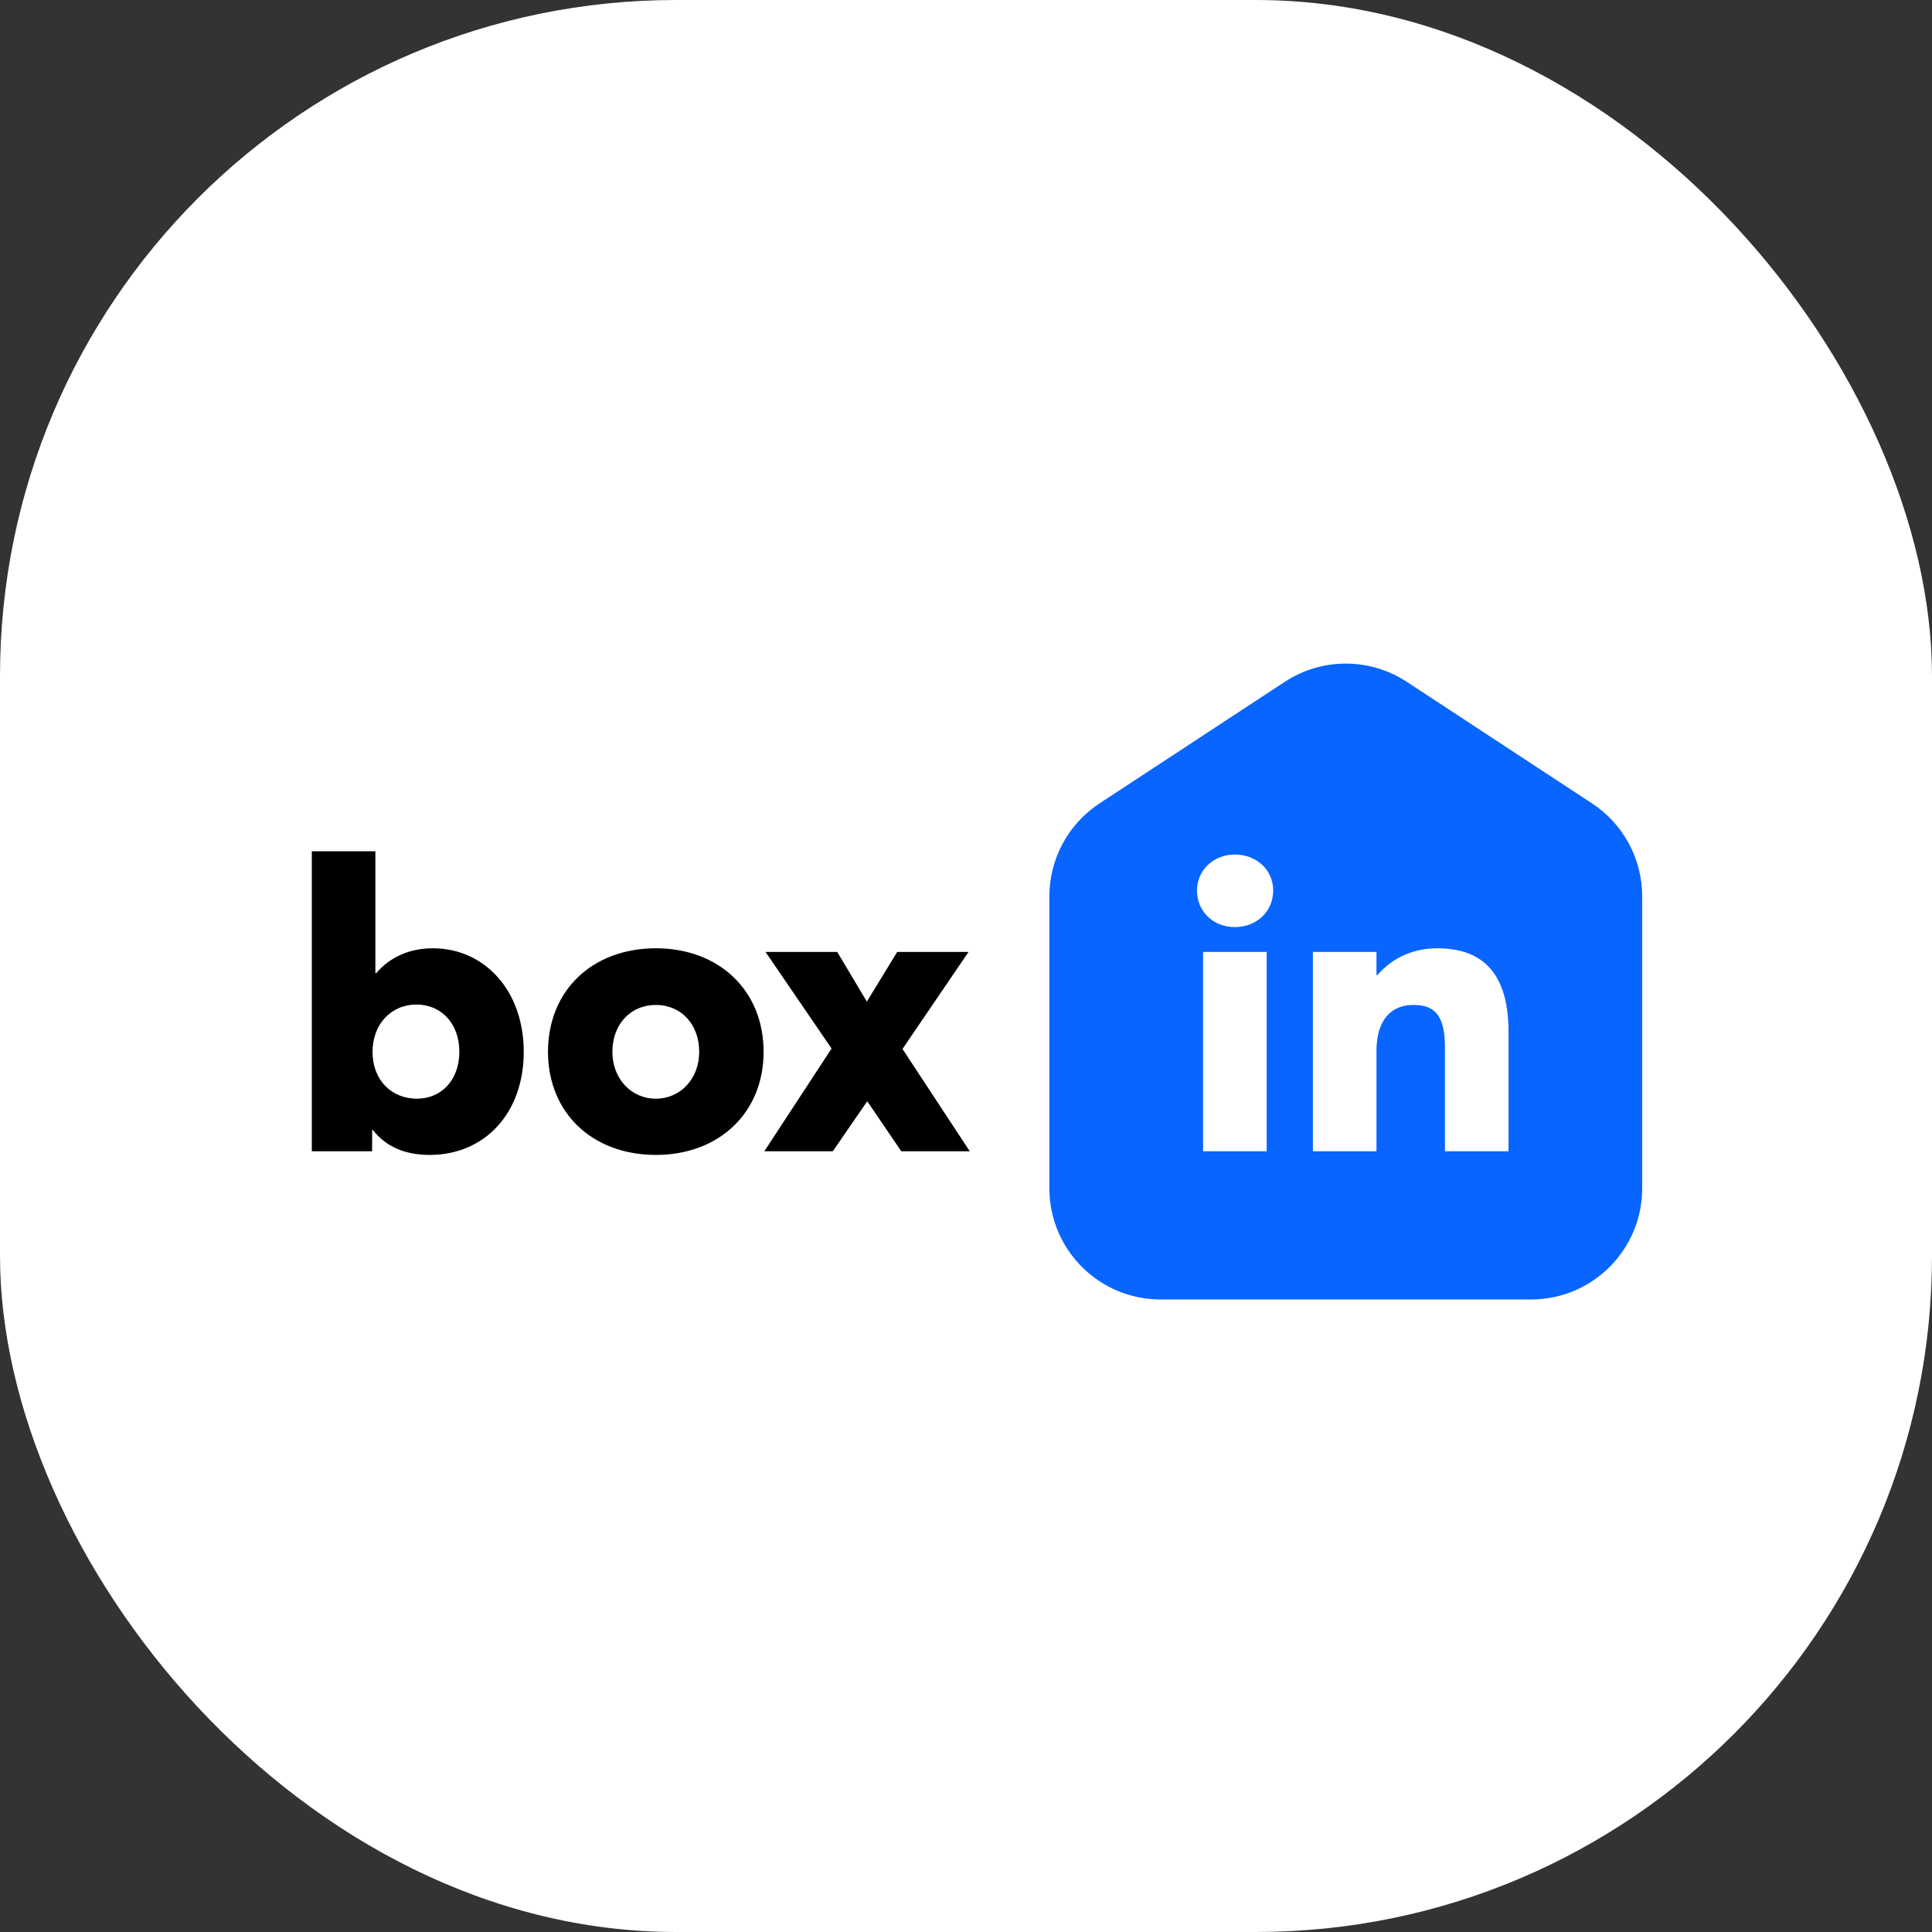 <svg xmlns="http://www.w3.org/2000/svg" version="1.1" xmlns:xlink="http://www.w3.org/1999/xlink" width="1000" height="1000"><rect width="100%" height="100%" fill="#333333" stroke="none"/><g clip-path="url(#SvgjsClipPath1018)"><rect width="1000" height="1000" fill="#ffffff"></rect><g transform="matrix(9.589,0,0,9.589,150,327.397)"><svg xmlns="http://www.w3.org/2000/svg" version="1.1" xmlns:xlink="http://www.w3.org/1999/xlink" width="73" height="36"><svg width="73" height="36" viewBox="0 0 73 36" fill="none" xmlns="http://www.w3.org/2000/svg">
<path d="M41 14.239C41 12.218 42.018 10.332 43.708 9.223L53.708 2.66C55.707 1.349 58.293 1.349 60.292 2.66L70.292 9.223C71.982 10.332 73 12.218 73 14.239V30C73 33.314 70.314 36 67 36H47C43.686 36 41 33.314 41 30V14.239Z" fill="#0865FF"></path>
<path d="M7.546 28.198C6.226 28.198 5.192 27.758 4.488 26.856H4.444V28H1.188V11.808H4.62V18.386H4.664C5.434 17.484 6.512 17.044 7.722 17.044C10.516 17.044 12.628 19.332 12.628 22.632C12.628 25.954 10.516 28.198 7.546 28.198ZM6.864 25.162C8.184 25.162 9.152 24.15 9.152 22.632C9.152 21.092 8.162 20.08 6.842 20.08C5.456 20.08 4.466 21.158 4.466 22.632C4.466 24.172 5.5 25.162 6.864 25.162ZM19.767 28.198C16.291 28.198 13.937 25.888 13.937 22.632C13.937 19.354 16.291 17.044 19.767 17.044C23.155 17.044 25.575 19.31 25.575 22.632C25.575 25.932 23.155 28.198 19.767 28.198ZM19.767 25.162C21.065 25.162 22.099 24.106 22.099 22.632C22.099 21.136 21.109 20.102 19.767 20.102C18.381 20.102 17.413 21.158 17.413 22.632C17.413 24.062 18.403 25.162 19.767 25.162ZM25.614 28L29.244 22.456L25.68 17.242H29.552L31.137 19.904H31.159L32.786 17.242H36.636L33.072 22.478L36.703 28H33.007L31.18 25.316H31.159L29.311 28H25.614Z" fill="black"></path>
<path d="M51.014 15.9C49.826 15.9 48.968 15.042 48.968 13.92C48.968 12.864 49.826 11.984 51.014 11.984C52.202 11.984 53.082 12.842 53.082 13.92C53.082 15.042 52.202 15.9 51.014 15.9ZM49.298 28V17.242H52.73V28H49.298ZM55.225 28V17.242H58.657V18.496H58.701C59.537 17.528 60.681 17.044 61.935 17.044C64.157 17.044 65.785 18.144 65.785 21.554V28H62.353V22.39C62.353 20.608 61.759 20.102 60.637 20.102C59.449 20.102 58.657 20.916 58.657 22.588V28H55.225Z" fill="white"></path>
</svg></svg></g></g><defs><clipPath id="SvgjsClipPath1018"><rect width="1000" height="1000" x="0" y="0" rx="350" ry="350"></rect></clipPath></defs></svg>